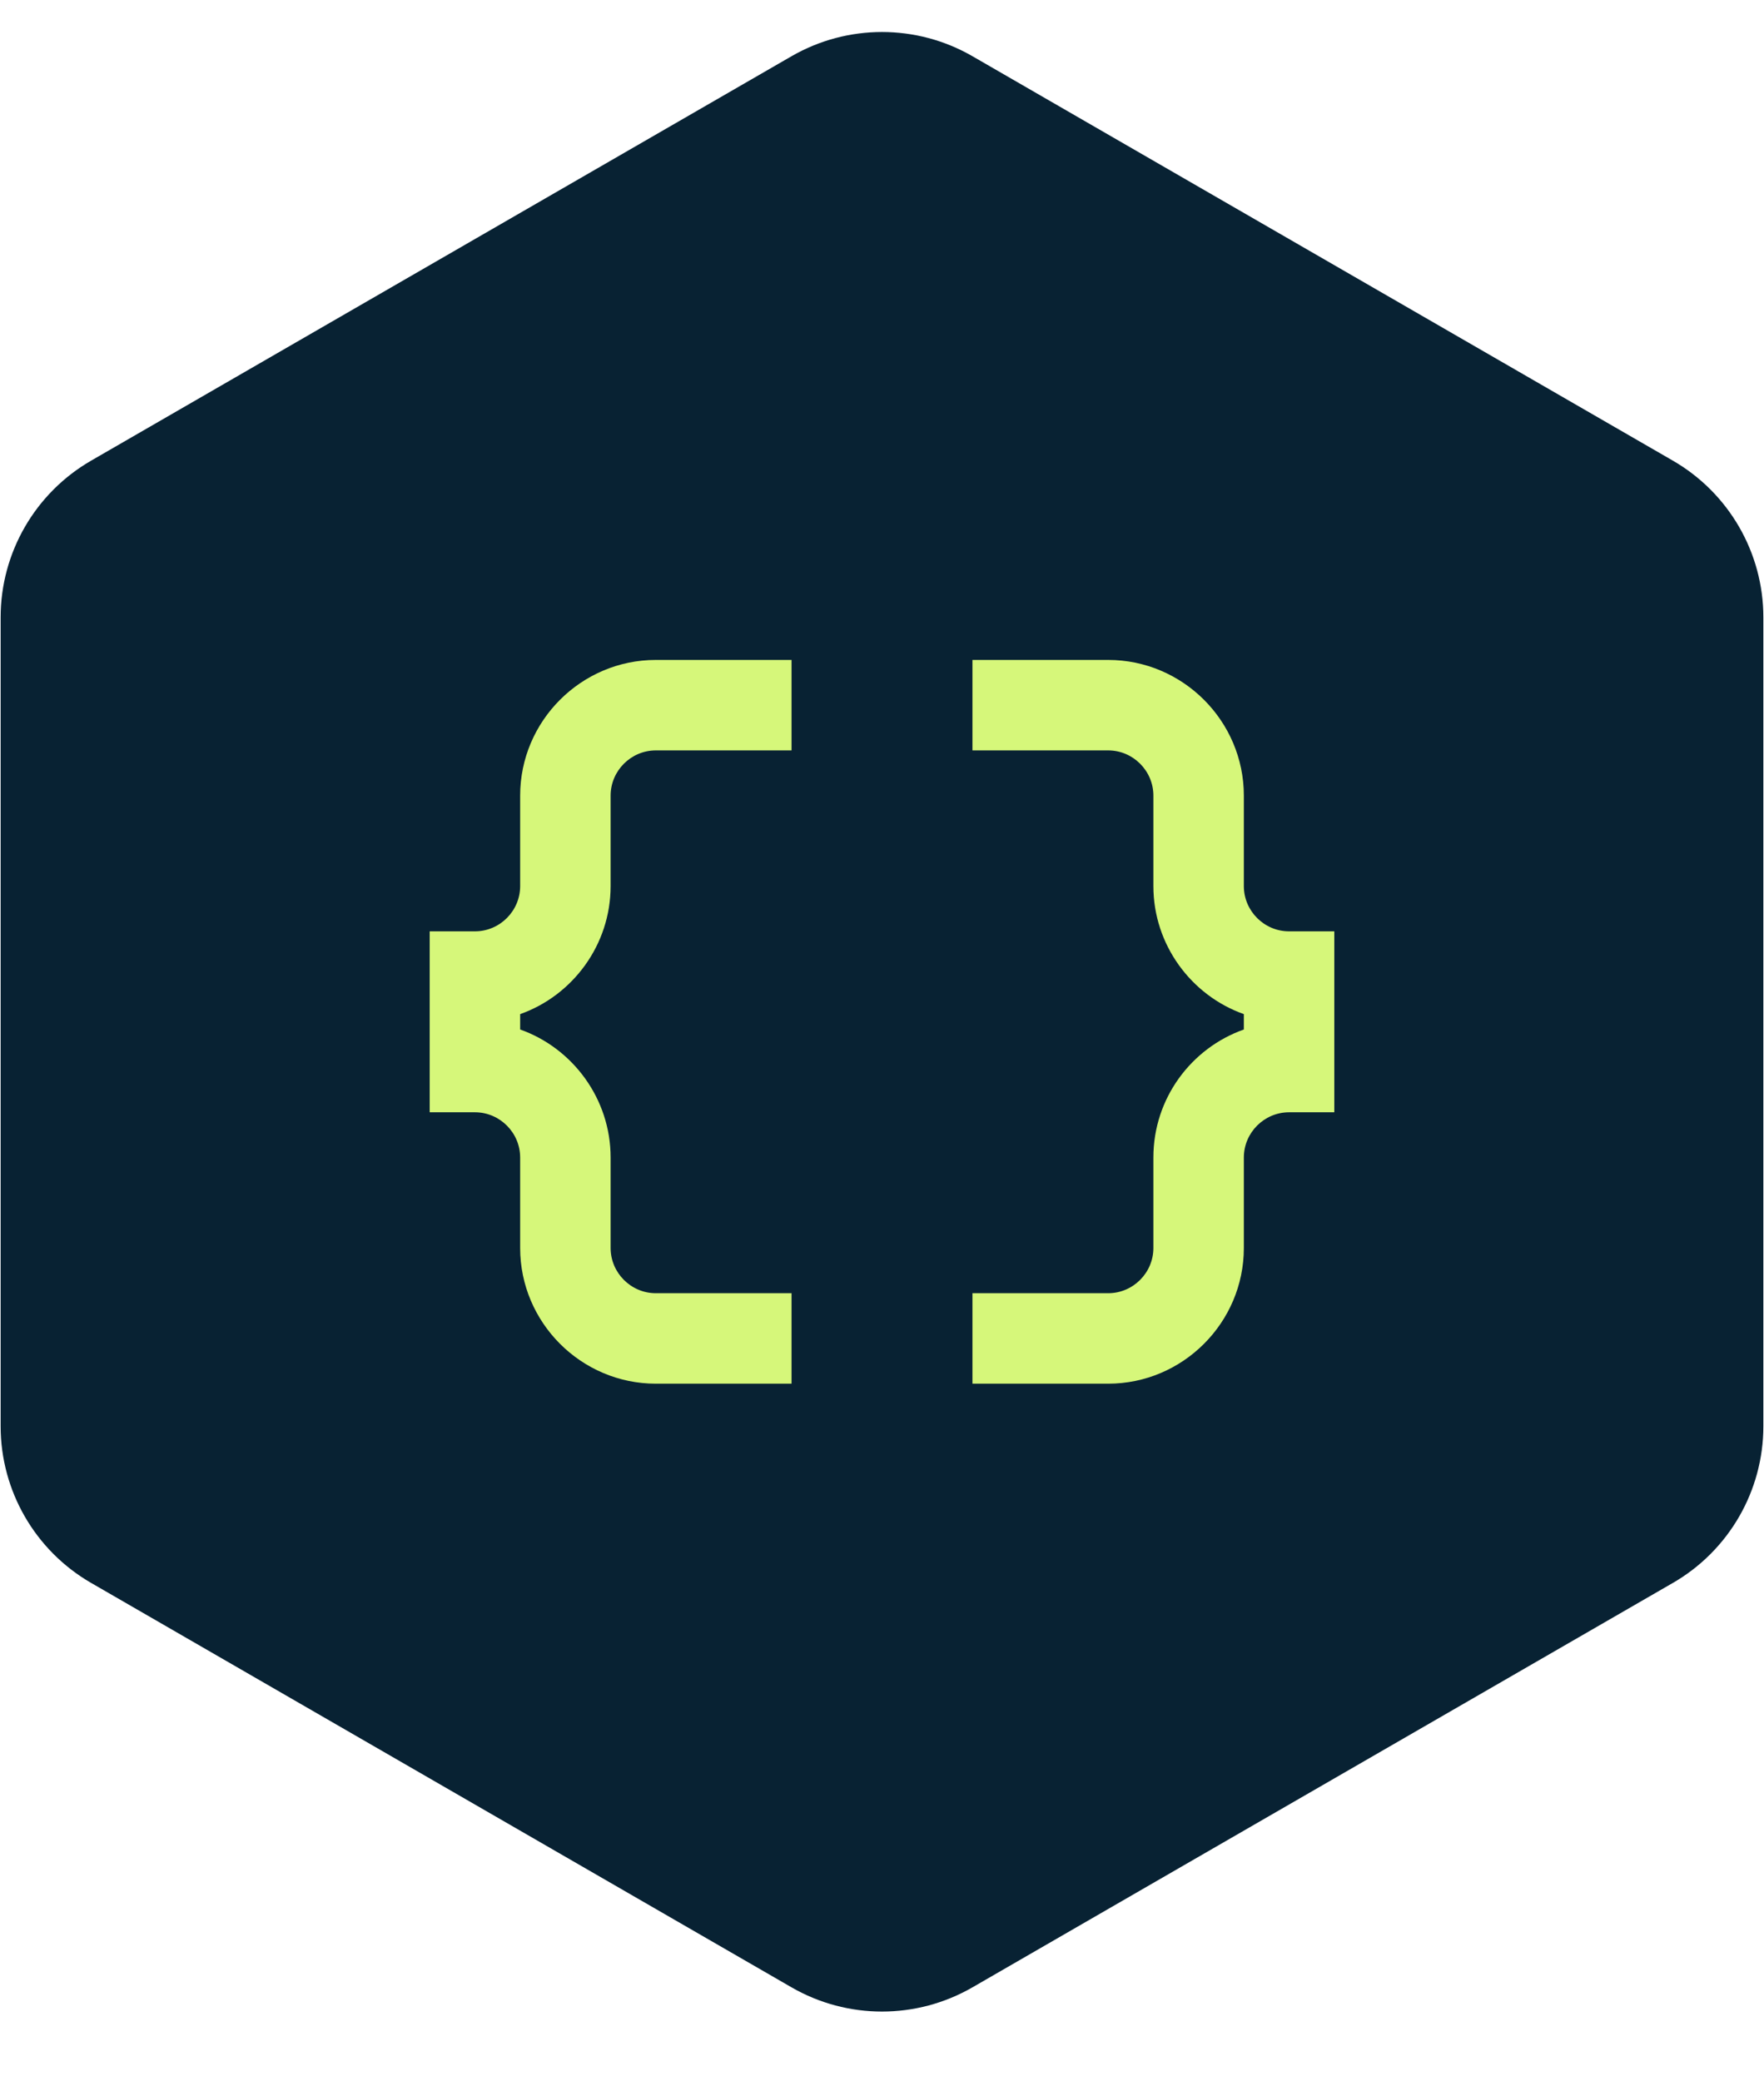 <svg width="39" height="46" viewBox="0 0 39 46" fill="none" xmlns="http://www.w3.org/2000/svg">
<path d="M17.5 1.243C18.738 0.529 20.262 0.529 21.5 1.243L36.986 10.184C38.223 10.899 38.986 12.219 38.986 13.648V31.529C38.986 32.958 38.223 34.279 36.986 34.993L21.5 43.934C20.262 44.648 18.738 44.648 17.5 43.934L2.014 34.993C0.777 34.279 0.014 32.958 0.014 31.529V13.648C0.014 12.219 0.777 10.899 2.014 10.184L17.5 1.243Z" fill="#082233"/>
<path d="M11.5 17.589V19.589C11.5 20.139 11.05 20.589 10.5 20.589H9.5V24.589H10.5C11.05 24.589 11.5 25.039 11.5 25.589V27.589C11.5 29.239 12.85 30.589 14.5 30.589H17.5V28.589H14.5C13.95 28.589 13.5 28.139 13.5 27.589V25.589C13.5 24.289 12.66 23.169 11.5 22.759V22.419C12.66 22.009 13.5 20.889 13.5 19.589V17.589C13.5 17.039 13.95 16.589 14.5 16.589H17.5V14.589H14.5C12.85 14.589 11.5 15.939 11.5 17.589Z" fill="#D6F77A"/>
<path d="M28.5 20.589C27.95 20.589 27.5 20.139 27.5 19.589V17.589C27.5 15.939 26.15 14.589 24.5 14.589H21.5V16.589H24.5C25.05 16.589 25.5 17.039 25.5 17.589V19.589C25.5 20.889 26.34 22.009 27.5 22.419V22.759C26.34 23.169 25.5 24.279 25.5 25.589V27.589C25.5 28.139 25.05 28.589 24.5 28.589H21.5V30.589H24.5C26.15 30.589 27.5 29.239 27.5 27.589V25.589C27.5 25.039 27.95 24.589 28.5 24.589H29.5V20.589H28.5Z" fill="#D6F77A"/>
</svg>
